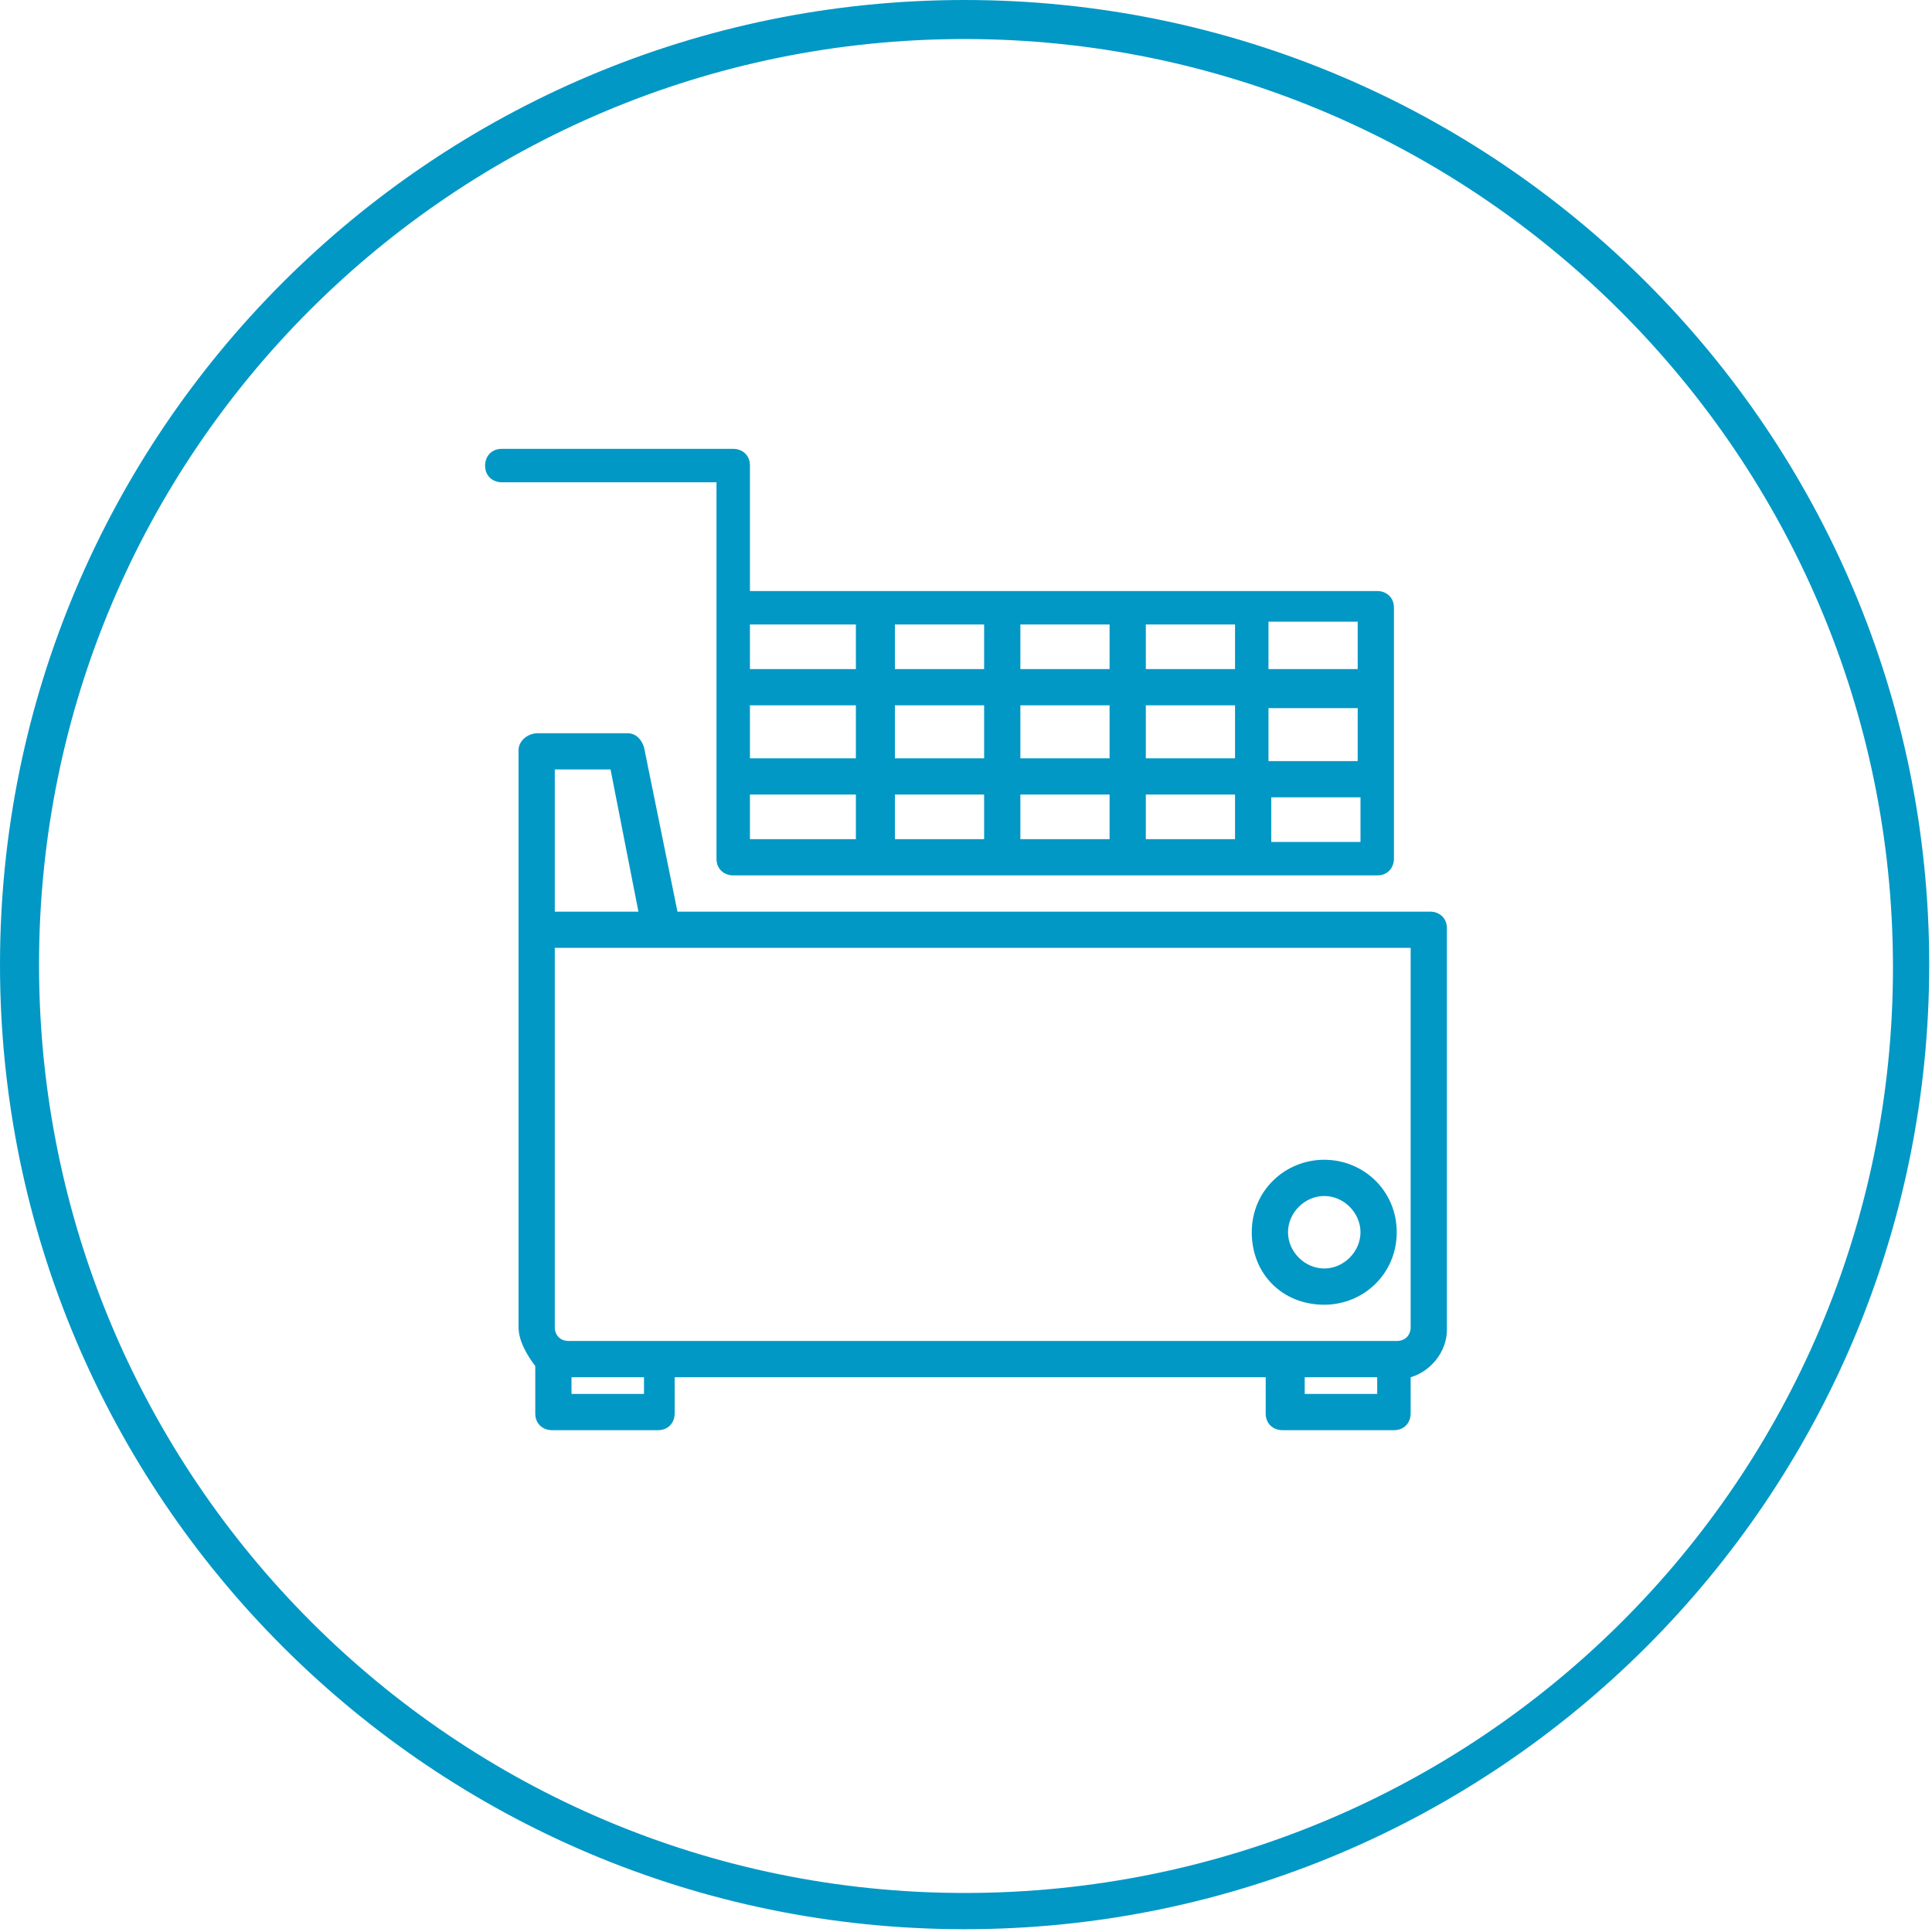 <?xml version="1.0" encoding="utf-8"?>
<!-- Generator: Adobe Illustrator 23.0.3, SVG Export Plug-In . SVG Version: 6.00 Build 0)  -->
<svg version="1.1" id="Capa_1" xmlns="http://www.w3.org/2000/svg" xmlns:xlink="http://www.w3.org/1999/xlink" x="0px" y="0px"
	 viewBox="0 0 69.3 69.3" style="enable-background:new 0 0 69.3 69.3;" xml:space="preserve">
<style type="text/css">
	.st0{fill:#0298C5;}
	.st1{fill-rule:evenodd;clip-rule:evenodd;fill:#0298C5;}
</style>
<title>accesorios-de-playa</title>
<g>
	<path class="st0" d="M34.6,0C15.5,0,0,15.5,0,34.6s15.5,34.6,34.6,34.6s34.6-15.5,34.6-34.6S53.7,0,34.6,0z M34.6,67.9
		C16.3,67.9,1.4,53,1.4,34.6S16.3,1.4,34.6,1.4s33.3,14.9,33.3,33.3S53,67.9,34.6,67.9z"/>
	<g>
		<path class="st1" d="M18.6,26.9v20.7c0,0.5,0.3,1,0.6,1.4v1.7c0,0.4,0.3,0.6,0.6,0.6h3.8c0.4,0,0.6-0.3,0.6-0.6v-1.3h21.2v1.3
			c0,0.4,0.3,0.6,0.6,0.6H50c0.4,0,0.6-0.3,0.6-0.6v-1.3c0.7-0.2,1.3-0.9,1.3-1.7V33.3c0-0.4-0.3-0.6-0.6-0.6H24.3l-1.2-5.9
			c-0.1-0.3-0.3-0.5-0.6-0.5h-3.2C18.9,26.3,18.6,26.6,18.6,26.9z M21.4,49.4h1.7V50h-2.6v-0.6H21.4z M47.7,49.4h1.7V50h-2.6v-0.6
			H47.7z M23.7,34h26.9v13.6c0,0.3-0.2,0.5-0.5,0.5H20.4c-0.3,0-0.5-0.2-0.5-0.5V34H23.7C23.7,34,23.7,34,23.7,34z M47.5,41.6
			c-1.4,0-2.6,1.1-2.6,2.6s1.1,2.6,2.6,2.6c1.4,0,2.6-1.1,2.6-2.6S48.9,41.6,47.5,41.6z M47.5,42.9c0.7,0,1.3,0.6,1.3,1.3
			s-0.6,1.3-1.3,1.3s-1.3-0.6-1.3-1.3S46.8,42.9,47.5,42.9z M19.9,32.7v-5.1h2l1,5.1H19.9z M25.7,21.8v9c0,0.4,0.3,0.6,0.6,0.6h23.1
			c0.4,0,0.6-0.3,0.6-0.6v-9c0-0.4-0.3-0.6-0.6-0.6H26.9v-4.5c0-0.4-0.3-0.6-0.6-0.6H18c-0.4,0-0.6,0.3-0.6,0.6
			c0,0.4,0.3,0.6,0.6,0.6h7.7V21.8z M48.8,28.6l-3.2,0v1.6h3.2V28.6z M41.1,30.1h3.2v-1.6l-3.2,0C41.1,28.5,41.1,30.1,41.1,30.1z
			 M36.6,30.1h3.2v-1.6l-3.2,0C36.6,28.5,36.6,30.1,36.6,30.1z M32.1,30.1h3.2v-1.6l-3.2,0C32.1,28.5,32.1,30.1,32.1,30.1z
			 M26.9,30.1h3.8v-1.6l-3.8,0V30.1z M45.5,27.3l3.2,0v-1.9l-3.2,0V27.3z M41.1,27.2l3.2,0v-1.9l-3.2,0V27.2z M36.6,27.2l3.2,0v-1.9
			l-3.2,0V27.2z M32.1,27.2l3.2,0v-1.9l-3.2,0V27.2z M26.9,27.2l3.8,0v-1.9l-3.8,0V27.2z M45.5,22.4v1.6l3.2,0v-1.7H45.5z
			 M41.1,22.4V24l3.2,0v-1.6H41.1z M36.6,22.4V24l3.2,0v-1.6H36.6z M32.1,22.4V24l3.2,0v-1.6H32.1z M26.9,22.4V24l3.8,0v-1.6
			C30.8,22.4,26.9,22.4,26.9,22.4z"/>
	</g>
</g>
</svg>
